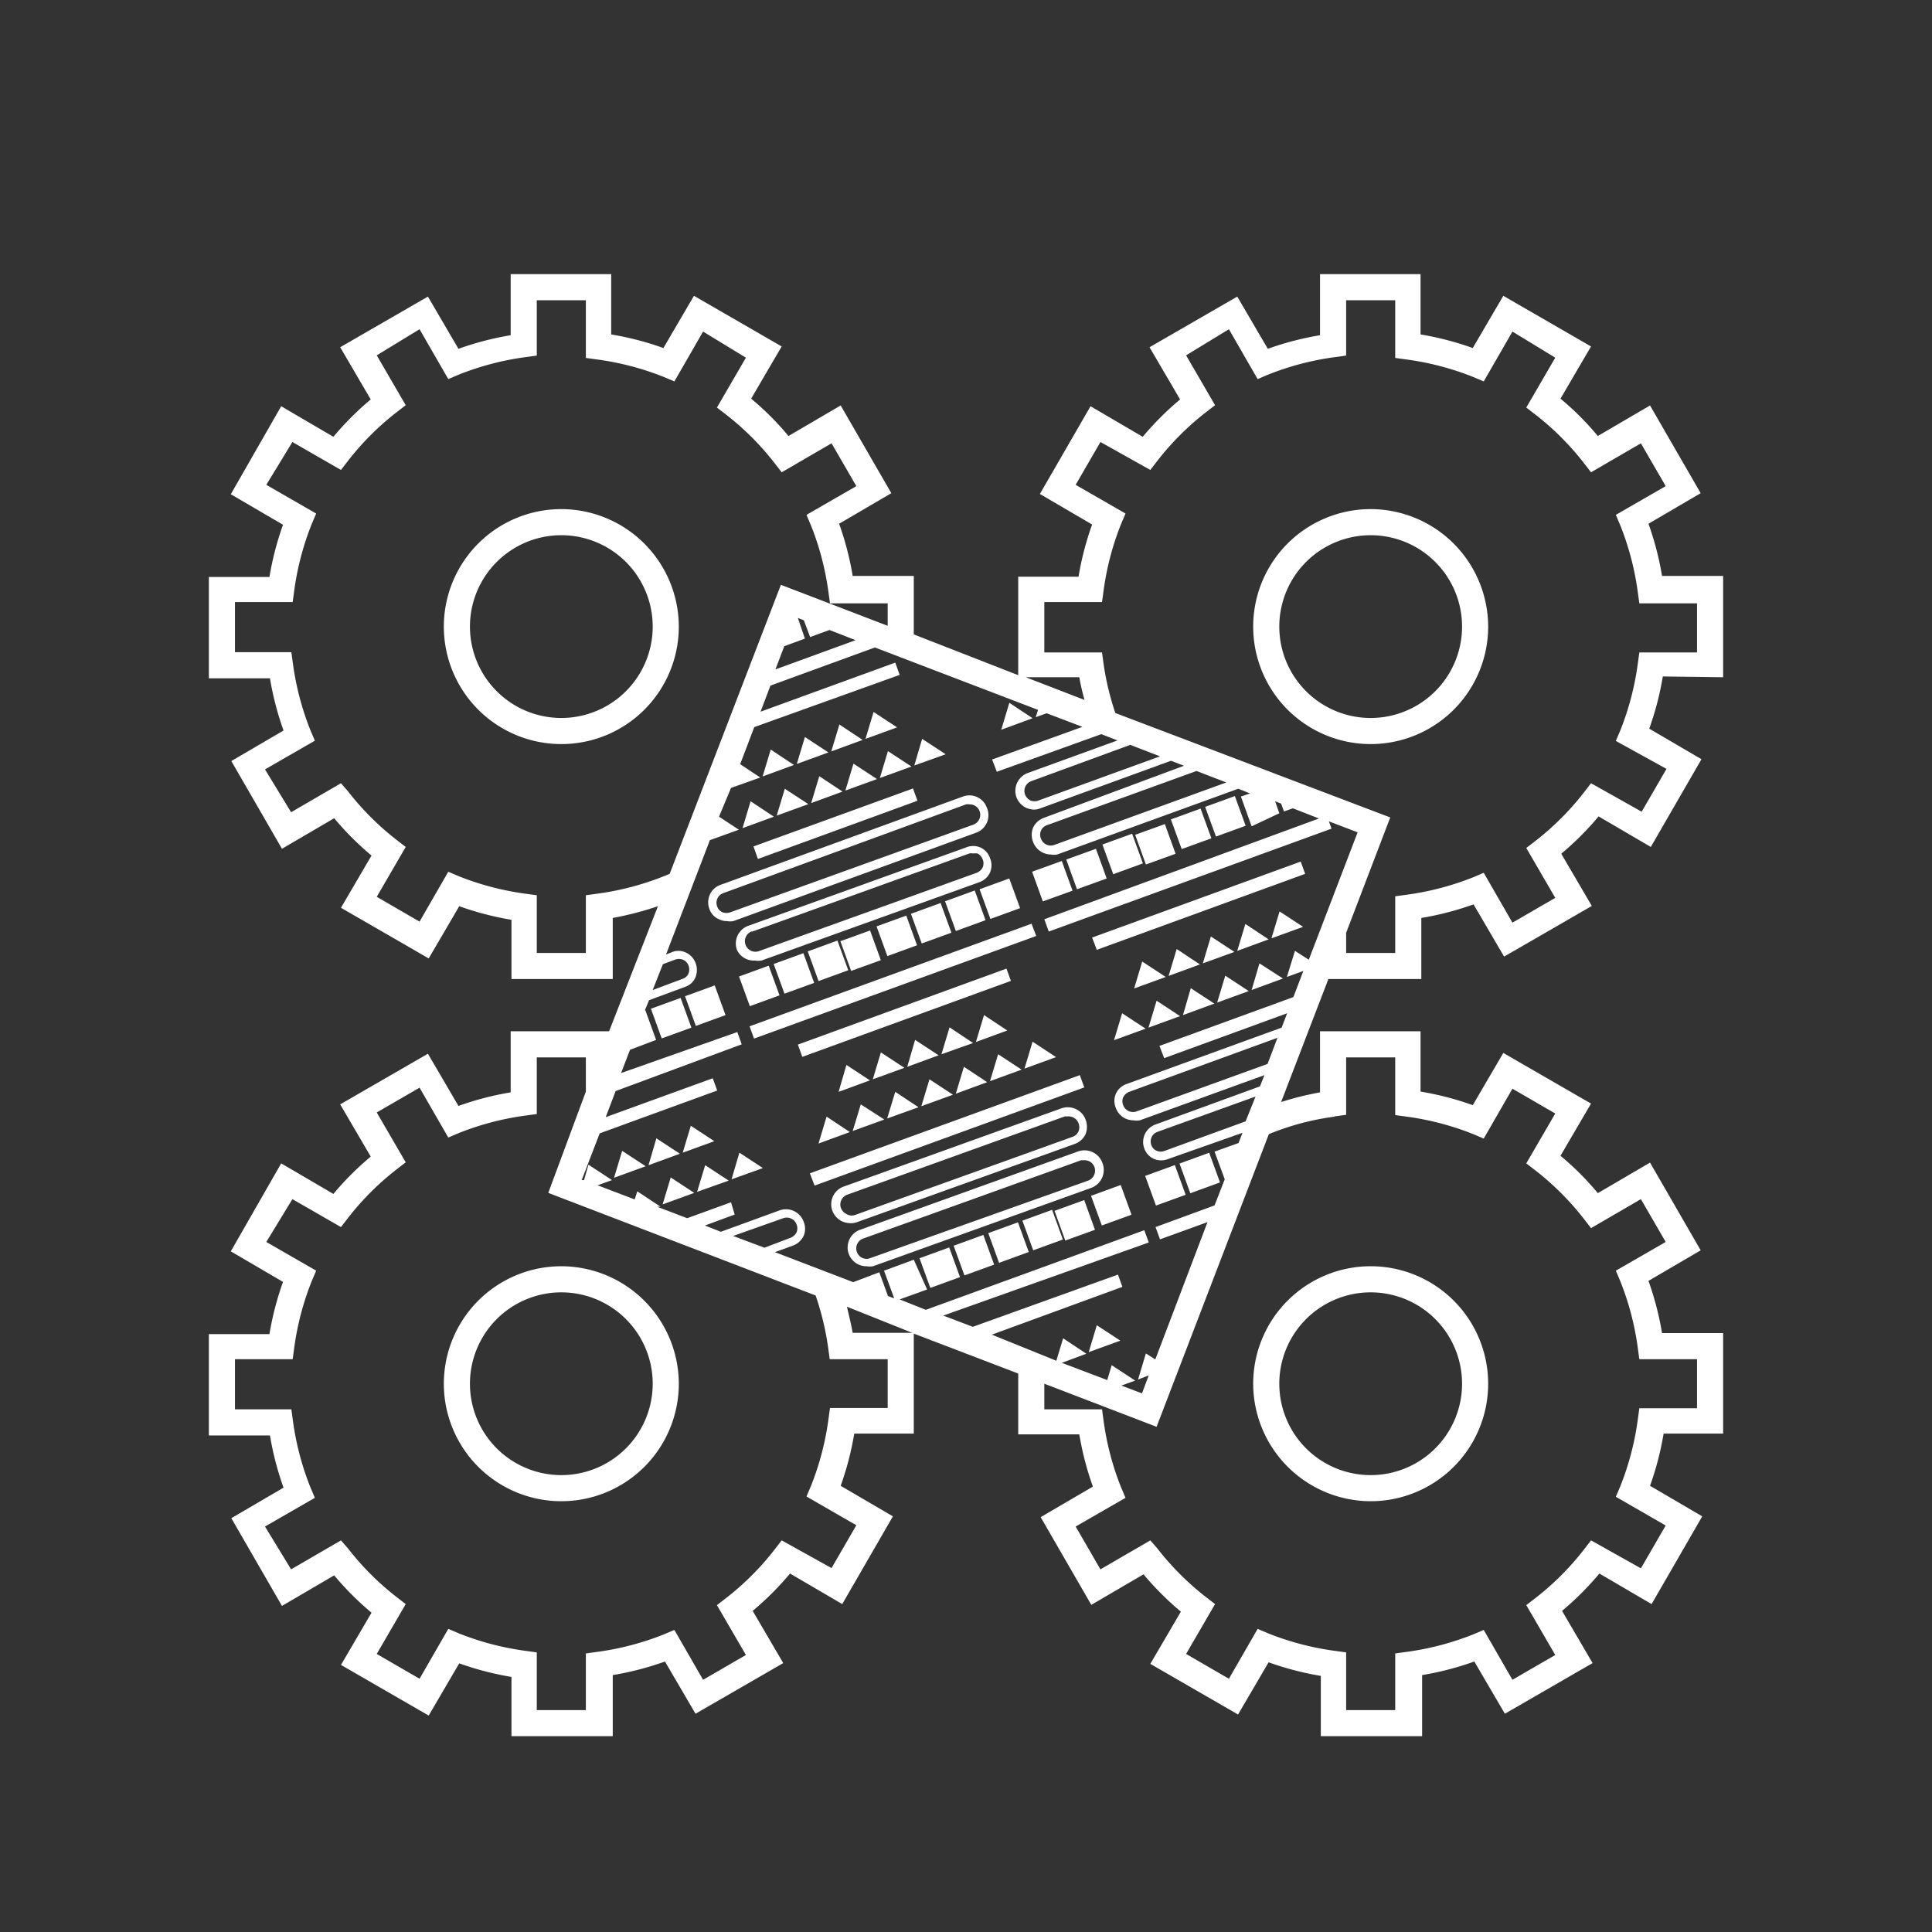 <svg xmlns="http://www.w3.org/2000/svg" viewBox="0 0 74 74"><rect x="0" y="0" width="74" height="74" fill="#333333" stroke="none"/><defs><style>.cls-1{fill:none;}.cls-2{fill:#fff;}</style></defs><g id="レイヤー_2" data-name="レイヤー 2"><g id="list_hover"><rect class="cls-1" width="74" height="74"/><path class="cls-2" d="M52.5,57.5A4.5,4.5,0,1,0,48,53,4.51,4.51,0,0,0,52.5,57.5Zm0-8A3.5,3.5,0,1,1,49,53,3.5,3.5,0,0,1,52.5,49.5Z"/><path class="cls-2" d="M66,25.94V22.06H63.66a11.53,11.53,0,0,0-.52-2l2-1.17-1.94-3.36-2,1.17a10.73,10.73,0,0,0-1.43-1.43l1.17-2-3.36-1.94-1.17,2a11.53,11.53,0,0,0-2-.52V10.5H50.56v2.34a11.53,11.53,0,0,0-2,.52l-1.17-2-3.36,1.94,1.17,2a11.36,11.36,0,0,0-1.43,1.43l-2-1.17-1.94,3.36,2,1.17a11.53,11.53,0,0,0-.52,2H39v3.77L35,24.3V22.06H32.66a11.53,11.53,0,0,0-.52-2l2-1.17-1.94-3.36-2,1.17a10.73,10.73,0,0,0-1.43-1.43l1.17-2-3.36-1.94-1.17,2a11.53,11.53,0,0,0-2-.52V10.5H19.56v2.34a11.53,11.53,0,0,0-2,.52l-1.17-2-3.36,1.94,1.17,2a11.36,11.36,0,0,0-1.43,1.43l-2-1.17L8.84,18.93l2,1.17a11.53,11.53,0,0,0-.52,2H8v3.88h2.34a11.53,11.53,0,0,0,.52,2l-2,1.17,1.94,3.36,2-1.17a11.36,11.36,0,0,0,1.43,1.43l-1.17,2,3.36,1.94,1.17-2a11.53,11.53,0,0,0,2,.52V37.5h3.88V35.16a12.19,12.19,0,0,0,1.73-.45L23.33,39.5H19.56v2.34a11.53,11.53,0,0,0-2,.52l-1.17-2-3.36,1.94,1.17,2a11.36,11.36,0,0,0-1.43,1.43l-2-1.17L8.84,47.93l2,1.17a11.53,11.53,0,0,0-.52,2H8v3.88h2.34a11.53,11.53,0,0,0,.52,2l-2,1.17,1.94,3.36,2-1.17a11.36,11.36,0,0,0,1.43,1.43l-1.17,2,3.36,1.94,1.17-2a11.53,11.53,0,0,0,2,.52V66.5h3.88V64.16a11.53,11.53,0,0,0,2-.52l1.17,2,3.36-1.94-1.17-2a11.36,11.36,0,0,0,1.43-1.43l2,1.17,1.94-3.36-2-1.17a11.53,11.53,0,0,0,.52-2H35V51.08l4,1.53v2.33h2.34a11.53,11.53,0,0,0,.52,2l-2,1.17,1.94,3.36,2-1.17a11.36,11.36,0,0,0,1.43,1.43l-1.17,2,3.36,1.94,1.17-2a11.53,11.53,0,0,0,2,.52V66.5h3.88V64.16a11.53,11.53,0,0,0,2-.52l1.17,2,3.36-1.94-1.17-2a11.36,11.36,0,0,0,1.43-1.43l2,1.17,1.94-3.36-2-1.17a11.53,11.53,0,0,0,.52-2H66V51.06H63.66a11.53,11.53,0,0,0-.52-2l2-1.17-1.94-3.36-2,1.17a10.73,10.73,0,0,0-1.43-1.43l1.17-2-3.36-1.94-1.17,2a11.53,11.53,0,0,0-2-.52V39.5H50.56v2.34a12,12,0,0,0-1.49.37l1.81-4.71h3.56V35.16a11.53,11.53,0,0,0,2-.52l1.17,2,3.36-1.94-1.17-2a11.36,11.36,0,0,0,1.43-1.43l2,1.17,1.94-3.36-2-1.17a11.53,11.53,0,0,0,.52-2ZM25.43,33.56a10.75,10.75,0,0,1-2.55.67l-.44.06V36.5H20.56V34.29l-.44-.06a10.75,10.75,0,0,1-2.55-.67l-.4-.17-1.1,1.91-1.64-.95,1.11-1.91-.35-.27a10.56,10.56,0,0,1-1.86-1.86L13.06,30l-1.91,1.11-1-1.64,1.91-1.1-.17-.4a10.75,10.75,0,0,1-.67-2.55l-.06-.44H9V23.06h2.21l.06-.44a10.75,10.75,0,0,1,.67-2.55l.17-.4-1.91-1.1,1-1.64L13.06,18l.27-.35a10.56,10.56,0,0,1,1.86-1.86l.35-.27-1.11-1.91,1.64-1,1.1,1.91.4-.17a10.75,10.75,0,0,1,2.55-.67l.44-.06V11.5h1.88v2.21l.44.06a10.75,10.75,0,0,1,2.55.67l.4.17,1.1-1.91,1.64,1-1.11,1.91.35.27a10.56,10.56,0,0,1,1.86,1.86l.27.35,1.91-1.11.95,1.64-1.91,1.1.17.4a10.75,10.75,0,0,1,.67,2.55l.06.44H34v.86l-4.09-1.57L25.65,33.47Zm5.13-9.89.23.09.24.64.74-.27,1,.39-3.07,1.12.34-.89.79-.29ZM25.39,36.93l.46-.17a.42.42,0,0,1,.31,0,.38.38,0,0,1,.21.22.42.42,0,0,1,0,.31.36.36,0,0,1-.22.2L25,37.92Zm8.61,17H31.79l-.06.44a10.75,10.75,0,0,1-.67,2.55l-.17.4,1.91,1.1-.95,1.64L29.94,59l-.27.35a10.56,10.56,0,0,1-1.86,1.86l-.35.27,1.11,1.91-1.64.95-1.1-1.91-.4.17a10.75,10.75,0,0,1-2.55.67l-.44.06V65.5H20.56V63.29l-.44-.06a10.75,10.75,0,0,1-2.55-.67l-.4-.17-1.1,1.91-1.64-.95,1.11-1.91-.35-.27a10.56,10.56,0,0,1-1.86-1.86L13.06,59l-1.91,1.11-1-1.64,1.91-1.1-.17-.4a10.75,10.75,0,0,1-.67-2.55l-.06-.44H9V52.06h2.21l.06-.44a10.75,10.75,0,0,1,.67-2.55l.17-.4-1.91-1.1,1-1.64L13.06,47l.27-.35a10.56,10.56,0,0,1,1.86-1.86l.35-.27-1.11-1.91,1.64-.95,1.1,1.91.4-.17a10.75,10.75,0,0,1,2.55-.67l.44-.06V40.5h1.88v1.31L21,45.69l4.56,1.75v0h0l5.68,2.18a10.6,10.6,0,0,1,.48,2l.06.44H34Zm-5.92-6.59L30,46.66a.4.4,0,0,1,.51.24.39.39,0,0,1,0,.3.43.43,0,0,1-.23.21l-1,.38Zm4.58,3.71c-.06-.33-.14-.65-.22-1l2.5,1Zm18.46-8.29.44-.06V40.5h1.88v2.21l.44.06a10.75,10.75,0,0,1,2.55.67l.4.17,1.1-1.91,1.64.95-1.11,1.91.35.27a10.56,10.56,0,0,1,1.86,1.86l.27.35,1.91-1.11.95,1.64-1.91,1.1.17.4a10.75,10.75,0,0,1,.67,2.55l.06.44H65v1.88H62.79l-.06.44a10.75,10.75,0,0,1-.67,2.55l-.17.4,1.91,1.1-.95,1.64L60.94,59l-.27.35a10.56,10.56,0,0,1-1.86,1.86l-.35.27,1.11,1.91-1.64.95-1.1-1.91-.4.17a10.75,10.75,0,0,1-2.55.67l-.44.06V65.5H51.56V63.29l-.44-.06a10.75,10.75,0,0,1-2.55-.67l-.4-.17-1.1,1.91-1.64-.95,1.11-1.91-.35-.27a10.56,10.56,0,0,1-1.86-1.86L44.06,59l-1.91,1.11-.95-1.64,1.91-1.1-.17-.4a10.75,10.75,0,0,1-.67-2.55l-.06-.44H40V53l4.3,1.65,4.3-11.21A10.07,10.07,0,0,1,51.12,42.77Zm-7.59-.19a.4.4,0,0,1-.51-.24.39.39,0,0,1,0-.3.43.43,0,0,1,.23-.21l5.68-2.07-.38,1Zm4.18.38-3.1,1.13a.39.39,0,0,1-.3,0,.35.35,0,0,1-.21-.22.39.39,0,0,1,.24-.51L48.09,42Zm2.21-5.76-.38,1-5.13,1.87.18.47,4.71-1.72-.21.55-5.94,2.16a.71.71,0,0,0-.41.37.7.7,0,0,0,0,.55.71.71,0,0,0,.67.47.69.69,0,0,0,.25,0l4.77-1.73-.17.43-4,1.46a.71.71,0,0,0-.43.92.69.69,0,0,0,.37.4.73.73,0,0,0,.55,0l2.84-1-.15.39-.92.33.39,1.06-.39,1L44.26,47l.17.47,1.82-.66-2,5.26-.36-.23-.3,1,.41-.16-.26.69-.79-.3.53-.19-.9-.59-.17.57-1.74-.66.94-.35-.89-.59-.26.86-2.47-1,5-1.83-.17-.47-5.56,2-1.13-.43L44,47.59l-.17-.47-8.37,3.05-1-.4,1.05-.38L35,48.25l-1.14.42.39,1.06-.24-.09-.33-.91-1,.38-3-1.15.69-.25a.74.74,0,0,0,.41-.37.7.7,0,0,0,0-.55.72.72,0,0,0-.92-.43l-2.25.82L27,46.94l1.14-.42L28,46.05l-1.68.61-1.15-.44.13,0-.89-.59-.1.31-1.42-.54.55-.2-.9-.59-.17.59-.09,0,.69-1.79,4.5-1.64-.17-.47-4.1,1.49.38-1L28.41,40l-.17-.47L23.79,41.1l.34-.89,1-.38-.41-1.13H24.7l.16-.39,1.38-.51a.66.66,0,0,0,.4-.37.75.75,0,0,0,0-.55.71.71,0,0,0-.38-.4.66.66,0,0,0-.55,0l-.2.08,1.68-4.38,1.11-.4-.76-.5L28,30.18l1.12-.4-.77-.51.54-1.42,5.57-2-.17-.47-5.16,1.88.38-1,4-1.46,6.25,2.39-.09.28.42-.15,1.37.52L38,29.09l.18.47,4-1.44.62.24-3.44,1.25a.73.73,0,0,0-.43.92.75.75,0,0,0,.37.41.82.82,0,0,0,.31.07.69.69,0,0,0,.24-.05l5-1.82.5.19-5.38,2a.73.73,0,0,0-.4.37.75.75,0,0,0,0,.55.74.74,0,0,0,.68.48.69.69,0,0,0,.24,0l6.94-2.52.45.18-.35.12.41,1.14L49,31.15l-.16-.46.23.09.11.3.34-.12,1,.39L40,35.21l.17.47L51,31.74l-.1-.28,1.1.42-1.87,4.88-.53-.34-.31,1ZM39.29,25.94h2.05a8.44,8.44,0,0,0,.2.87Zm4,2.59,1.14.44-4.65,1.69a.41.41,0,0,1-.31,0,.43.43,0,0,1-.21-.23.4.4,0,0,1,.24-.51Zm2.54,1,1.14.44-6.58,2.39a.4.4,0,0,1-.52-.24.39.39,0,0,1,0-.3.38.38,0,0,1,.22-.21Zm18-.08-.95,1.64L60.94,30l-.27.35a10.56,10.56,0,0,1-1.86,1.86l-.35.27,1.11,1.91-1.64.95-1.1-1.91-.4.17a10.75,10.75,0,0,1-2.55.67l-.44.06V36.5H51.56v-.77l1.69-4.42-10.53-4a10.52,10.52,0,0,1-.45-1.88l-.06-.44H40V23.06h2.21l.06-.44a10.75,10.75,0,0,1,.67-2.55l.17-.4-1.91-1.1.95-1.64L44.06,18l.27-.35a10.56,10.56,0,0,1,1.86-1.86l.35-.27-1.11-1.91,1.64-1,1.1,1.91.4-.17a10.75,10.75,0,0,1,2.55-.67l.44-.06V11.5h1.88v2.21l.44.06a10.75,10.75,0,0,1,2.55.67l.4.17,1.1-1.91,1.64,1-1.11,1.91.35.27a10.56,10.56,0,0,1,1.86,1.86l.27.35,1.91-1.11.95,1.64-1.91,1.1.17.4a10.75,10.75,0,0,1,.67,2.55l.06.44H65v1.88H62.79l-.06.44a10.75,10.75,0,0,1-.67,2.55l-.17.4Z"/><path class="cls-2" d="M52.5,19.5A4.5,4.5,0,1,0,57,24,4.51,4.51,0,0,0,52.5,19.5Zm0,8A3.5,3.5,0,1,1,56,24,3.5,3.5,0,0,1,52.5,27.5Z"/><path class="cls-2" d="M21.5,19.5A4.5,4.5,0,1,0,26,24,4.51,4.51,0,0,0,21.5,19.5Zm0,8A3.5,3.5,0,1,1,25,24,3.5,3.5,0,0,1,21.5,27.5Z"/><path class="cls-2" d="M21.5,48.5A4.5,4.5,0,1,0,26,53,4.51,4.51,0,0,0,21.5,48.5Zm0,8A3.5,3.5,0,1,1,25,53,3.5,3.5,0,0,1,21.5,56.5Z"/><polygon class="cls-2" points="29.52 28.71 29.21 29.74 30.41 29.3 29.52 28.71"/><polygon class="cls-2" points="30.83 28.23 30.52 29.26 31.73 28.82 30.83 28.23"/><polygon class="cls-2" points="32.15 27.75 31.84 28.78 33.04 28.34 32.15 27.75"/><polygon class="cls-2" points="33.46 27.27 33.15 28.3 34.36 27.86 33.46 27.27"/><polygon class="cls-2" points="28.75 30.69 28.44 31.72 29.64 31.28 28.75 30.69"/><polygon class="cls-2" points="29.75 31.24 30.96 30.8 30.06 30.21 29.75 31.24"/><polygon class="cls-2" points="31.07 30.76 32.27 30.32 31.38 29.73 31.07 30.76"/><polygon class="cls-2" points="32.38 30.28 33.59 29.84 32.69 29.25 32.38 30.28"/><polygon class="cls-2" points="33.7 29.8 34.91 29.36 34.01 28.77 33.7 29.8"/><polygon class="cls-2" points="35.32 28.3 35.02 29.32 36.22 28.89 35.32 28.3"/><rect class="cls-2" x="28.48" y="37.16" width="1.21" height="1.21" transform="translate(-11.17 12.23) rotate(-20.01)"/><rect class="cls-2" x="29.8" y="36.68" width="1.21" height="1.21" transform="translate(-10.91 12.64) rotate(-19.99)"/><rect class="cls-2" x="31.11" y="36.2" width="1.21" height="1.21" transform="translate(-10.68 13.07) rotate(-20.01)"/><rect class="cls-2" x="32.43" y="35.72" width="1.21" height="1.21" transform="matrix(0.94, -0.34, 0.34, 0.94, -10.44, 13.5)"/><rect class="cls-2" x="33.74" y="35.24" width="1.21" height="1.21" transform="translate(-10.18 13.9) rotate(-19.99)"/><rect class="cls-2" x="35.06" y="34.76" width="1.21" height="1.21" transform="translate(-9.94 14.32) rotate(-19.99)"/><rect class="cls-2" x="36.37" y="34.28" width="1.21" height="1.21" transform="translate(-9.7 14.74) rotate(-19.99)"/><rect class="cls-2" x="37.69" y="33.81" width="1.21" height="1.21" transform="translate(-9.46 15.18) rotate(-20)"/><polygon class="cls-2" points="32.42 40.79 32.12 41.82 33.32 41.38 32.42 40.79"/><polygon class="cls-2" points="33.74 40.31 33.43 41.34 34.64 40.9 33.74 40.31"/><polygon class="cls-2" points="35.05 39.83 34.75 40.86 35.95 40.42 35.05 39.83"/><polygon class="cls-2" points="36.37 39.35 36.06 40.38 37.27 39.95 36.37 39.35"/><polygon class="cls-2" points="37.69 38.88 37.38 39.91 38.58 39.47 37.69 38.88"/><polygon class="cls-2" points="31.35 43.8 32.55 43.36 31.66 42.77 31.35 43.8"/><polygon class="cls-2" points="32.97 42.3 32.66 43.32 33.87 42.88 32.97 42.3"/><polygon class="cls-2" points="34.29 41.82 33.98 42.84 35.18 42.41 34.29 41.82"/><polygon class="cls-2" points="35.6 41.34 35.29 42.37 36.5 41.93 35.6 41.34"/><polygon class="cls-2" points="36.92 40.86 36.61 41.89 37.81 41.45 36.92 40.86"/><polygon class="cls-2" points="38.23 40.38 37.92 41.41 39.13 40.97 38.23 40.38"/><polygon class="cls-2" points="39.24 40.93 40.45 40.49 39.55 39.9 39.24 40.93"/><rect class="cls-2" x="35.39" y="47.95" width="1.21" height="1.21" transform="translate(-14.43 15.23) rotate(-19.99)"/><rect class="cls-2" x="36.7" y="47.47" width="1.21" height="1.21" transform="translate(-14.19 15.65) rotate(-19.99)"/><rect class="cls-2" x="38.02" y="46.99" width="1.21" height="1.21" transform="translate(-13.94 16.07) rotate(-19.99)"/><rect class="cls-2" x="39.33" y="46.51" width="1.21" height="1.21" transform="translate(-13.7 16.49) rotate(-19.99)"/><rect class="cls-2" x="40.65" y="46.03" width="1.21" height="1.21" transform="matrix(0.94, -0.34, 0.34, 0.94, -13.47, 16.93)"/><rect class="cls-2" x="41.96" y="45.55" width="1.21" height="1.21" transform="translate(-13.22 17.35) rotate(-20)"/><polygon class="cls-2" points="41.7 51.79 42.91 51.35 42.01 50.76 41.7 51.79"/><polygon class="cls-2" points="23.52 45.11 24.73 44.67 23.83 44.08 23.52 45.11"/><polygon class="cls-2" points="25.14 43.6 24.84 44.63 26.04 44.19 25.14 43.6"/><polygon class="cls-2" points="26.46 43.12 26.15 44.15 27.36 43.71 26.46 43.12"/><polygon class="cls-2" points="25.38 46.13 26.59 45.69 25.69 45.1 25.38 46.13"/><polygon class="cls-2" points="26.7 45.65 27.91 45.22 27.01 44.63 26.7 45.65"/><polygon class="cls-2" points="28.02 45.17 29.22 44.74 28.32 44.15 28.02 45.17"/><rect class="cls-2" x="25.1" y="38.39" width="1.21" height="1.21" transform="translate(-11.78 11.14) rotate(-19.99)"/><rect class="cls-2" x="26.41" y="37.91" width="1.21" height="1.21" transform="translate(-11.54 11.56) rotate(-19.99)"/><polygon class="cls-2" points="44.65 37.42 43.75 36.83 43.44 37.86 44.65 37.42"/><polygon class="cls-2" points="45.96 36.94 45.07 36.35 44.76 37.38 45.96 36.94"/><polygon class="cls-2" points="47.28 36.46 46.38 35.87 46.07 36.9 47.28 36.46"/><polygon class="cls-2" points="48.59 35.98 47.7 35.39 47.39 36.42 48.59 35.98"/><polygon class="cls-2" points="49.01 34.91 48.7 35.94 49.91 35.5 49.01 34.91"/><polygon class="cls-2" points="42.67 39.84 43.88 39.4 42.98 38.81 42.67 39.84"/><polygon class="cls-2" points="43.99 39.36 45.2 38.92 44.3 38.33 43.99 39.36"/><polygon class="cls-2" points="45.31 38.88 46.51 38.44 45.61 37.85 45.31 38.88"/><polygon class="cls-2" points="46.62 38.4 47.83 37.96 46.93 37.37 46.62 38.4"/><polygon class="cls-2" points="47.94 37.92 49.14 37.48 48.24 36.9 47.94 37.92"/><rect class="cls-2" x="44.03" y="44.8" width="1.21" height="1.21" transform="translate(-12.83 17.99) rotate(-19.99)"/><rect class="cls-2" x="45.35" y="44.32" width="1.21" height="1.21" transform="translate(-12.6 18.44) rotate(-20.01)"/><polygon class="cls-2" points="38.66 26.92 38.35 27.95 39.55 27.51 38.66 26.92"/><rect class="cls-2" x="39.76" y="33.05" width="1.21" height="1.21" transform="matrix(0.94, -0.34, 0.34, 0.94, -9.08, 15.84)"/><rect class="cls-2" x="41.07" y="32.57" width="1.21" height="1.21" transform="matrix(0.94, -0.34, 0.34, 0.94, -8.84, 16.27)"/><rect class="cls-2" x="42.39" y="32.1" width="1.21" height="1.21" transform="translate(-8.59 16.69) rotate(-20.01)"/><rect class="cls-2" x="43.7" y="31.62" width="1.21" height="1.21" transform="matrix(0.94, -0.34, 0.34, 0.94, -8.35, 17.11)"/><rect class="cls-2" x="45.02" y="31.14" width="1.21" height="1.21" transform="translate(-8.11 17.53) rotate(-20.01)"/><rect class="cls-2" x="46.33" y="30.66" width="1.21" height="1.21" transform="translate(-7.86 17.93) rotate(-19.99)"/><path class="cls-2" d="M37.8,30.94a.71.71,0,0,0-.92-.43L27.6,33.89a.71.71,0,0,0-.43.92.66.66,0,0,0,.37.4.63.63,0,0,0,.3.07.69.69,0,0,0,.25,0l9.28-3.38A.71.71,0,0,0,37.8,30.94Zm-9.82,4a.42.42,0,0,1-.31,0,.36.36,0,0,1-.2-.22.39.39,0,0,1,.23-.51L37,30.81a.31.31,0,0,1,.13,0,.4.4,0,0,1,.14.78Z"/><path class="cls-2" d="M28.92,36.79a.73.73,0,0,0,.25,0l8.34-3a.71.71,0,0,0,.41-.37.7.7,0,0,0,0-.55.68.68,0,0,0-.37-.41.7.7,0,0,0-.55,0l-8.34,3a.72.72,0,0,0-.43.93A.71.71,0,0,0,28.92,36.79Zm-.13-1.1,8.34-3a.32.32,0,0,1,.14,0,.59.59,0,0,1,.17,0,.41.41,0,0,1,.2.23.39.39,0,0,1,0,.3.43.43,0,0,1-.23.21l-8.34,3a.4.4,0,0,1-.27-.76Z"/><polygon class="cls-2" points="39.51 35.38 28.71 39.31 28.88 39.78 39.69 35.85 39.51 35.38"/><polygon class="cls-2" points="38.55 37.1 30.56 40.01 30.73 40.48 38.72 37.57 38.55 37.1"/><polygon class="cls-2" points="29.03 32.9 35.14 30.67 34.97 30.2 28.86 32.42 29.03 32.9"/><path class="cls-2" d="M32.83,46.81l8.35-3a.73.73,0,0,0,.4-.37.78.78,0,0,0,0-.56.73.73,0,0,0-.92-.43l-8.35,3a.72.72,0,0,0-.43.92.75.75,0,0,0,.37.41.82.82,0,0,0,.31.07A.69.69,0,0,0,32.83,46.81Zm-.41-.31a.43.43,0,0,1-.21-.23.4.4,0,0,1,.24-.51l8.34-3,.14,0a.41.41,0,0,1,.38.26.42.42,0,0,1,0,.31.38.38,0,0,1-.22.21l-8.35,3A.39.39,0,0,1,32.42,46.5Z"/><path class="cls-2" d="M42.22,44.53a.73.73,0,0,0-.92-.43l-8.35,3a.72.72,0,0,0,.25,1.4.69.69,0,0,0,.24,0l8.35-3A.73.73,0,0,0,42.22,44.53Zm-8.89,3.66a.39.39,0,0,1-.51-.24.4.4,0,0,1,.24-.51l8.35-3,.13,0a.4.4,0,0,1,.38.26.41.41,0,0,1-.24.52Z"/><polygon class="cls-2" points="41.36 41.18 31.02 44.94 31.2 45.41 41.53 41.65 41.36 41.18"/><polygon class="cls-2" points="49.82 33 41.83 35.91 42.01 36.38 49.99 33.47 49.82 33"/></g></g></svg>